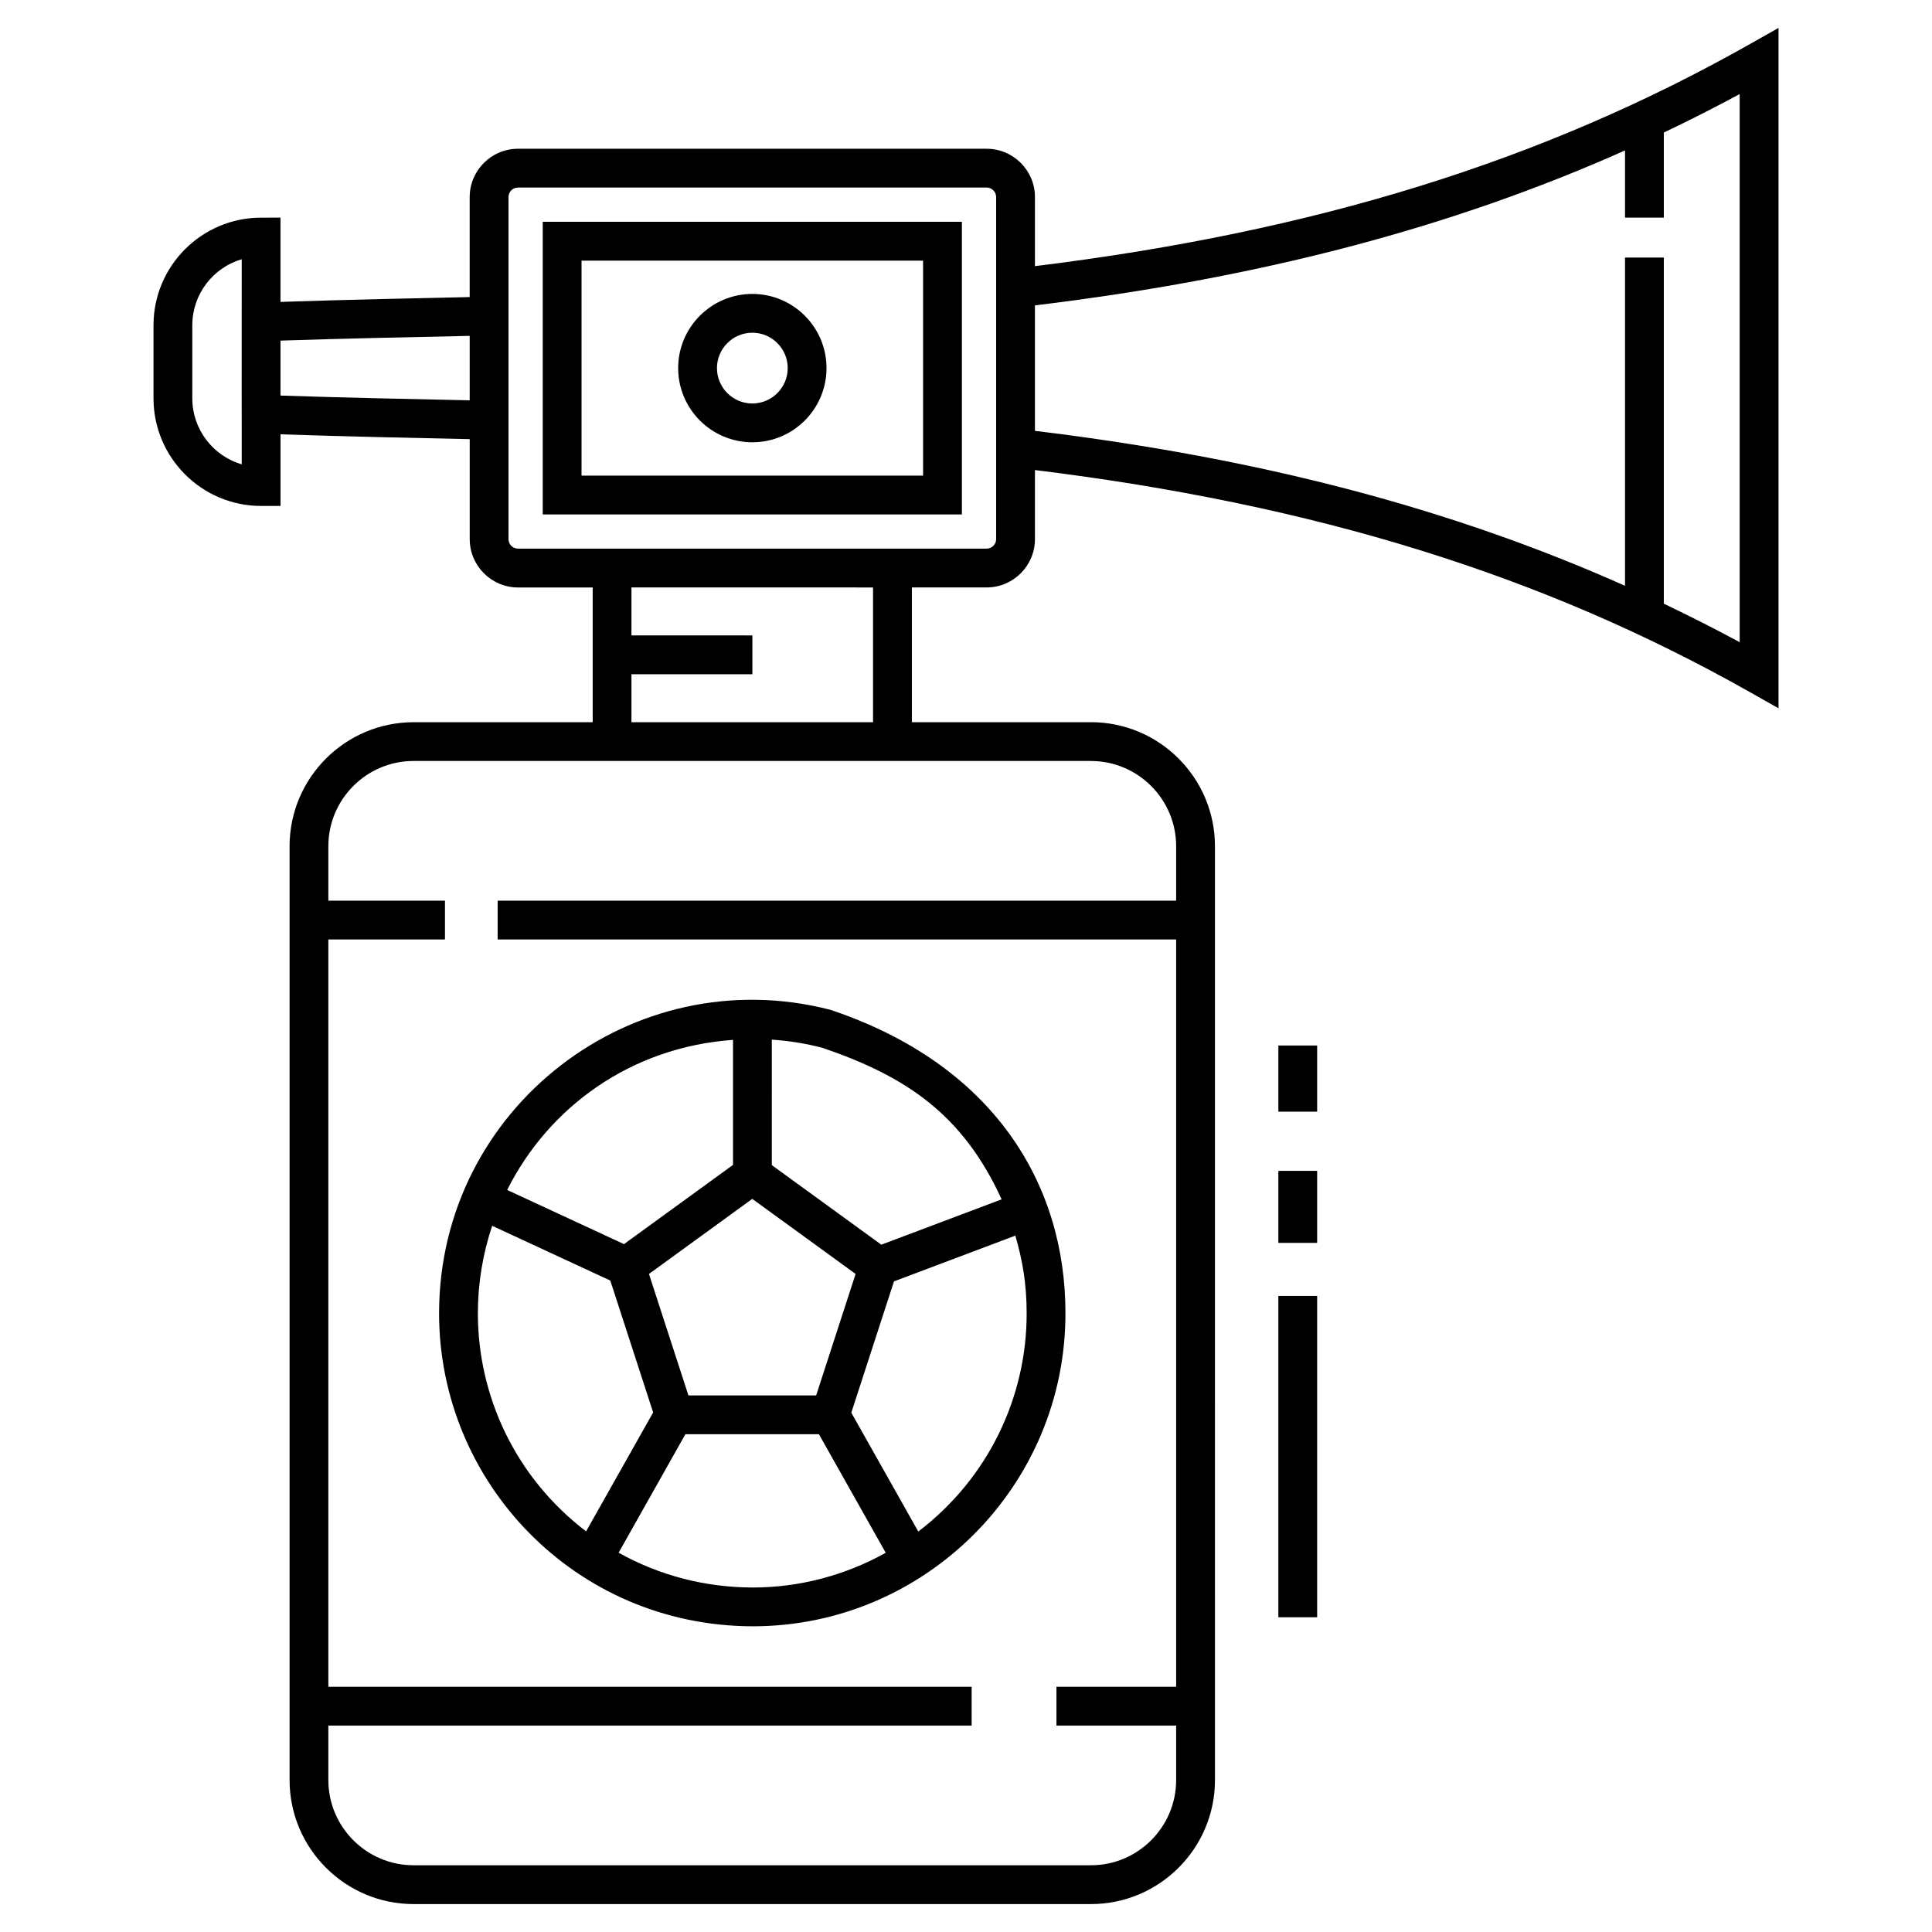 <?xml version="1.0" encoding="UTF-8"?>
<!-- Uploaded to: ICON Repo, www.iconrepo.com, Generator: ICON Repo Mixer Tools -->
<svg fill="#000000" width="800px" height="800px" version="1.1" viewBox="144 144 512 512" xmlns="http://www.w3.org/2000/svg">
 <g>
  <path d="m398.91 202.78h-111.08v77.547h111.08zm-10.281 67.266h-90.516v-56.98h90.512z"/>
  <path d="m213.2 201.68c-15.73 0-28.52 12.793-28.52 28.523v19.352c0 15.73 12.793 28.523 28.52 28.523h5.141v-18.98c18.246 0.609 34.379 0.938 50.141 1.281v26.5c0 7.062 5.75 12.809 12.812 12.809h19.777v35.707h-47.465c-18.117 0-32.863 14.742-32.863 32.867v247.47c0 18.125 14.746 32.867 32.863 32.867h179.51c18.117 0 32.863-14.742 32.863-32.867l-0.004-247.48c0-18.125-14.746-32.867-32.863-32.867h-47.457v-35.707h19.809c7.062 0 12.809-5.746 12.809-12.809v-18.301c74.285 9.137 134.62 27.859 189.38 58.801l7.672 4.336v-180.31l-7.672 4.336c-54.758 30.941-115.09 49.664-189.38 58.801v-18.301c0-7.062-5.742-12.809-12.809-12.809h-124.18c-7.062 0-12.812 5.746-12.812 12.809v26.496c-15.258 0.336-31.738 0.668-50.141 1.281v-22.332l-5.137 0.004zm-5.141 65.379c-7.562-2.223-13.098-9.23-13.098-17.504v-19.352c0-8.273 5.539-15.281 13.098-17.504-0.035 100.25 0-3.273 0 54.359zm210.21-42.129c59.488-7.211 110.22-20.48 156.38-41.062v17.805h10.281v-22.543c6.793-3.238 13.492-6.633 20.105-10.203v145.26c-6.617-3.57-13.316-6.969-20.105-10.203v-91.727h-10.281v86.988c-46.156-20.582-96.891-33.852-156.38-41.062zm14.84 120.74c12.449 0 22.582 10.133 22.582 22.586v14.43l-179.81-0.004v10.281l179.81 0.004v198.05h-31.723v10.281h31.723v14.43c0 12.453-10.133 22.586-22.582 22.586h-179.51c-12.449 0-22.582-10.133-22.582-22.586v-14.43l170.48-0.004v-10.281h-170.48v-198.05h30.906v-10.281h-30.906v-14.43c0-12.453 10.133-22.586 22.582-22.586h179.51zm-121.77-33.281v-12.711l64.027 0.004v35.707h-64.027v-12.715h32.051v-10.281zm-32.586-116.16c0-1.395 1.133-2.527 2.531-2.527h124.18c1.391 0 2.523 1.133 2.523 2.527v90.641c0 1.395-1.133 2.523-2.523 2.523 0.527 0-26.688-0.004-124.18 0-1.395 0-2.531-1.133-2.531-2.523v-90.641zm-10.281 36.781v17.078c-16.605-0.352-33.566-0.703-50.141-1.262v-14.559c16.527-0.551 33.41-0.902 50.141-1.258z"/>
  <path d="m343.38 261.21c10.84 0 19.656-8.816 19.656-19.66 0-10.84-8.816-19.656-19.656-19.656s-19.66 8.816-19.66 19.656c0 10.84 8.82 19.66 19.66 19.66zm0-29.035c5.168 0 9.371 4.207 9.371 9.375 0 5.172-4.207 9.379-9.371 9.379-5.172 0-9.379-4.207-9.379-9.379 0-5.168 4.207-9.375 9.379-9.375z"/>
  <path d="m260.36 492.03c0 44.801 36.004 82.777 82.973 82.957h0.164c45.586 0 82.953-37.184 82.855-83.039 0-34.227-19.066-65.852-62.25-80.328-52.289-13.523-103.74 25.949-103.74 80.41zm83.141 72.676h-0.137c-12.391-0.047-24.523-3.121-35.426-9.223l17.703-31.406h35.379l17.707 31.43c-10.785 6.008-22.934 9.199-35.227 9.199zm72.574-72.742c0.051 22.059-10.004 43.648-28.719 57.91l-17.75-31.5 11.309-34.801 32.16-12.117c1.887 6.465 3 12.77 3 20.508zm-67.535-72.453c4.539 0.312 9.059 1.023 13.477 2.195 21.855 7.457 37.07 17.449 47.426 40.133l-31.883 12.016-29.023-21.086zm-5.18 42.203 27.383 19.895-10.457 32.191h-33.848l-10.457-32.191zm-5.102-42.137v33.133l-28.898 20.996-30.957-14.359c11.023-21.949 32.727-37.836 59.855-39.77zm-32.523 63.785 11.355 34.949-17.77 31.52c-18.969-14.484-28.68-36.145-28.68-57.797 0-7.91 1.297-15.746 3.793-23.188z"/>
  <path d="m482.78 487.44h10.281v85.156h-10.281z"/>
  <path d="m482.78 454.29h10.281v19.09h-10.281z"/>
  <path d="m482.78 421.07h10.281v17.531h-10.281z"/>
 </g>
</svg>